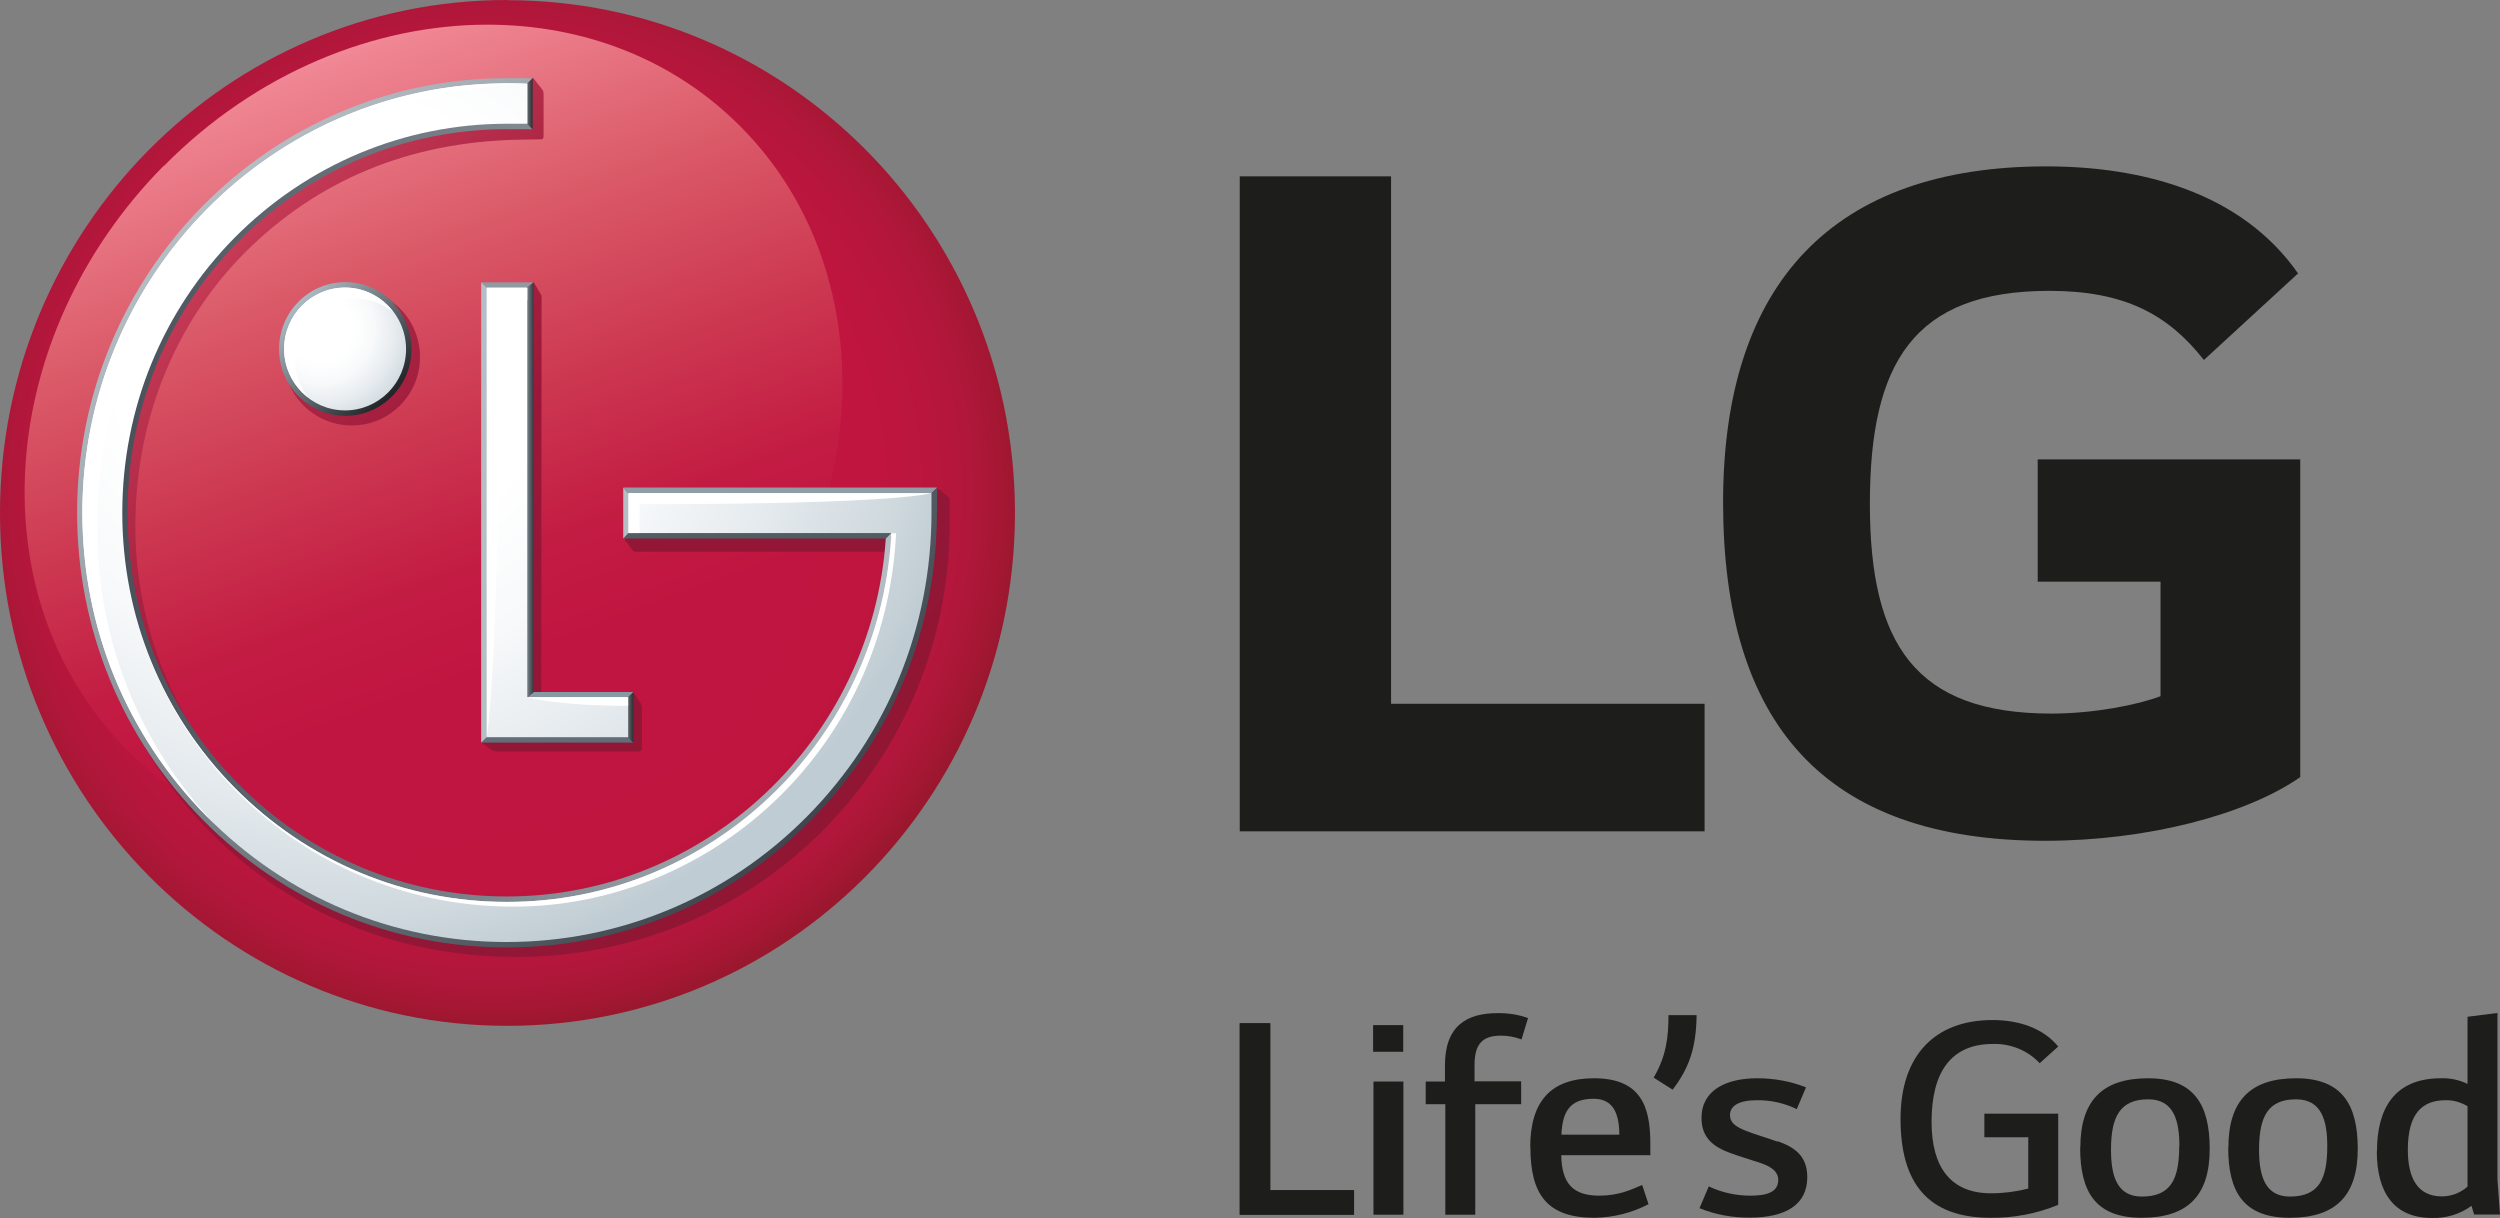 <svg viewBox="0 0 137.79 67.13" xmlns:xlink="http://www.w3.org/1999/xlink" xmlns="http://www.w3.org/2000/svg" data-sanitized-data-name="Lag 2" data-name="Lag 2" id="Lag_2">
  <rect x="0" y="0" width="137.79" height="67.13" fill="#808080" stroke="none"/>
  <defs>
    <style>
      .cls-1 {
        fill: #879aa4;
      }

      .cls-1, .cls-2, .cls-3, .cls-4, .cls-5, .cls-6, .cls-7, .cls-8, .cls-9, .cls-10, .cls-11, .cls-12, .cls-13, .cls-14, .cls-15, .cls-16, .cls-17, .cls-18, .cls-19 {
        stroke-width: 0px;
      }

      .cls-2 {
        fill: #b5bec4;
      }

      .cls-3 {
        fill: #616d77;
      }

      .cls-4 {
        fill: #8f9ea6;
      }

      .cls-5 {
        fill: url(#Ikke-navngivet_forløb_11);
      }

      .cls-6 {
        fill: url(#Ikke-navngivet_forløb_10);
      }

      .cls-7 {
        fill: #505d62;
      }

      .cls-8 {
        fill: #1d1d1b;
      }

      .cls-9 {
        fill: #8f9ba1;
      }

      .cls-10 {
        fill: url(#Ikke-navngivet_forløb_2);
      }

      .cls-11 {
        fill: url(#Ikke-navngivet_forløb_7);
      }

      .cls-12 {
        fill: url(#Ikke-navngivet_forløb_8);
      }

      .cls-13 {
        fill: url(#Ikke-navngivet_forløb_6);
      }

      .cls-14 {
        fill: url(#Ikke-navngivet_forløb_9);
      }

      .cls-15 {
        fill: url(#Ikke-navngivet_forløb_5);
      }

      .cls-16 {
        fill: url(#Ikke-navngivet_forløb_3);
      }

      .cls-17 {
        fill: url(#Ikke-navngivet_forløb_4);
      }

      .cls-18 {
        fill: #fff;
      }

      .cls-19 {
        fill: url(#Ikke-navngivet_forløb_9-2);
      }
    </style>
    <radialGradient gradientUnits="userSpaceOnUse" gradientTransform="translate(400.91 2956.08) scale(17.34 -17.53)" r="1.68" fy="167.08" fx="-21.56" cy="167.08" cx="-21.56" data-sanitized-data-name="Ikke-navngivet forløb 5" data-name="Ikke-navngivet forløb 5" id="Ikke-navngivet_forløb_5">
      <stop stop-color="#c01540" offset="0"></stop>
      <stop stop-color="#c01540" offset=".5"></stop>
      <stop stop-color="#bf153f" offset=".74"></stop>
      <stop stop-color="#b9163d" offset=".84"></stop>
      <stop stop-color="#b0173a" offset=".91"></stop>
      <stop stop-color="#a41733" offset=".97"></stop>
      <stop stop-color="#9a172e" offset="1"></stop>
    </radialGradient>
    <linearGradient gradientUnits="userSpaceOnUse" gradientTransform="translate(-192.5 -196.61) scale(1 -1)" y2="-241.18" x2="223.91" y1="-200.32" x1="208.87" data-sanitized-data-name="Ikke-navngivet forløb 2" data-name="Ikke-navngivet forløb 2" id="Ikke-navngivet_forløb_2">
      <stop stop-color="#f08996" offset="0"></stop>
      <stop stop-color="#f08693" offset=".01"></stop>
      <stop stop-color="#db5b69" offset=".26"></stop>
      <stop stop-color="#cc3750" offset=".49"></stop>
      <stop stop-color="#c31c43" offset=".67"></stop>
      <stop stop-color="#c01540" offset=".8"></stop>
      <stop stop-color="#c01540" offset="1"></stop>
    </linearGradient>
    <linearGradient gradientUnits="userSpaceOnUse" gradientTransform="translate(-192.5 -196.61) scale(1 -1)" y2="-244.37" x2="235.88" y1="-210.52" x1="201.68" data-sanitized-data-name="Ikke-navngivet forløb 3" data-name="Ikke-navngivet forløb 3" id="Ikke-navngivet_forløb_3">
      <stop stop-color="#cf425c" offset="0"></stop>
      <stop stop-color="#be3551" offset=".09"></stop>
      <stop stop-color="#a92342" offset=".25"></stop>
      <stop stop-color="#9b1739" offset=".43"></stop>
      <stop stop-color="#931636" offset=".65"></stop>
      <stop stop-color="#911634" offset="1"></stop>
    </linearGradient>
    <linearGradient gradientUnits="userSpaceOnUse" gradientTransform="translate(-192.5 -196.61) scale(1 -1)" y2="-223.71" x2="221.92" y1="-223.71" x1="221.3" data-sanitized-data-name="Ikke-navngivet forløb 4" data-name="Ikke-navngivet forløb 4" id="Ikke-navngivet_forløb_4">
      <stop stop-color="#b5bec4" offset="0"></stop>
      <stop stop-color="#99a2a9" offset=".18"></stop>
      <stop stop-color="#656c75" offset=".57"></stop>
      <stop stop-color="#424950" offset=".85"></stop>
      <stop stop-color="#333940" offset="1"></stop>
    </linearGradient>
    <linearGradient gradientUnits="userSpaceOnUse" gradientTransform="translate(-192.5 -196.61) scale(1 -1)" y2="-236.15" x2="227.41" y1="-236.15" x1="226.86" data-sanitized-data-name="Ikke-navngivet forløb 9" data-name="Ikke-navngivet forløb 9" id="Ikke-navngivet_forløb_9">
      <stop stop-color="#b4bcc2" offset="0"></stop>
      <stop stop-color="#989fa4" offset=".14"></stop>
      <stop stop-color="#595e62" offset=".55"></stop>
      <stop stop-color="#373e41" offset=".85"></stop>
      <stop stop-color="#2c3337" offset="1"></stop>
    </linearGradient>
    <linearGradient gradientUnits="userSpaceOnUse" gradientTransform="translate(-192.5 -196.61) scale(1 -1)" y2="-218.42" x2="214.13" y1="-213.26" x1="208.92" data-sanitized-data-name="Ikke-navngivet forløb 6" data-name="Ikke-navngivet forløb 6" id="Ikke-navngivet_forløb_6">
      <stop stop-color="#abbac3" offset="0"></stop>
      <stop stop-color="#202428" offset="1"></stop>
    </linearGradient>
    <linearGradient gradientUnits="userSpaceOnUse" gradientTransform="translate(-192.5 -196.61) scale(1 -1)" y2="-243.93" x2="235.58" y1="-210.13" x1="201.43" data-sanitized-data-name="Ikke-navngivet forløb 7" data-name="Ikke-navngivet forløb 7" id="Ikke-navngivet_forløb_7">
      <stop stop-color="#b5bec4" offset="0"></stop>
      <stop stop-color="#3e454d" offset="1"></stop>
    </linearGradient>
    <linearGradient gradientUnits="userSpaceOnUse" gradientTransform="translate(-192.5 -196.61) scale(1 -1)" y2="-224.87" x2="199" y1="-224.87" x1="241.89" data-sanitized-data-name="Ikke-navngivet forløb 8" data-name="Ikke-navngivet forløb 8" id="Ikke-navngivet_forløb_8">
      <stop stop-color="#b5bec4" offset="0"></stop>
      <stop stop-color="#48505a" offset="1"></stop>
    </linearGradient>
    <linearGradient xlink:href="#Ikke-navngivet_forløb_9" y2="-202.33" x2="221.87" y1="-202.33" x1="221.32" data-sanitized-data-name="Ikke-navngivet forløb 9" data-name="Ikke-navngivet forløb 9" id="Ikke-navngivet_forløb_9-2"></linearGradient>
    <radialGradient gradientUnits="userSpaceOnUse" gradientTransform="translate(535.38 3707.59) scale(21.29 -21.52)" r="1.68" fy="171.45" fx="-24.28" cy="171.45" cx="-24.28" data-sanitized-data-name="Ikke-navngivet forløb 10" data-name="Ikke-navngivet forløb 10" id="Ikke-navngivet_forløb_10">
      <stop stop-color="#fff" offset="0"></stop>
      <stop stop-color="#fff" offset=".35"></stop>
      <stop stop-color="#f7f9fa" offset=".53"></stop>
      <stop stop-color="#e6ebef" offset=".71"></stop>
      <stop stop-color="#cfd9de" offset=".9"></stop>
      <stop stop-color="#c0ccd3" offset="1"></stop>
    </radialGradient>
    <radialGradient gradientUnits="userSpaceOnUse" gradientTransform="translate(-107.51 221.45) scale(3.11 -3.14)" r="1.68" fy="64.75" fx="40.25" cy="64.75" cx="40.25" data-sanitized-data-name="Ikke-navngivet forløb 11" data-name="Ikke-navngivet forløb 11" id="Ikke-navngivet_forløb_11">
      <stop stop-color="#fff" offset="0"></stop>
      <stop stop-color="#fff" offset=".35"></stop>
      <stop stop-color="#f7f9fa" offset=".57"></stop>
      <stop stop-color="#e6ebef" offset=".79"></stop>
      <stop stop-color="#d0dadf" offset="1"></stop>
    </radialGradient>
  </defs>
  <g data-sanitized-data-name="Lag 1" data-name="Lag 1" id="Lag_1-2">
    <g>
      <path d="M74.63,65.6v1.35h-6.3v-10.55h1.68v9.2h4.62Z" class="cls-8"></path>
      <path d="M75.7,59.61h1.65v7.34h-1.65v-7.34ZM75.68,56.5h1.66v1.47h-1.66v-1.47Z" class="cls-8"></path>
      <path d="M83.84,59.61v1.25h-2.53v6.09h-1.65v-6.09h-1.08v-1.25h1.06v-.89c0-2.2,1.22-2.88,2.9-2.88.57-.01,1.14.08,1.68.27l-.36,1.18c-.37-.14-.75-.21-1.14-.21-1.04,0-1.45.49-1.45,1.63v.89h2.56Z" class="cls-8"></path>
      <path d="M86.06,62.54h3.19c0-1.39-.49-1.98-1.42-1.98-1.27,0-1.72.67-1.77,1.98ZM84.34,63.23c0-2.55,1.16-3.8,3.51-3.8,2.57,0,3.11,1.53,3.11,3.59v.65h-4.91c.03,1.56.64,2.23,2.1,2.23,1.09,0,1.79-.35,2.36-.59l.35,1.06c-.92.48-1.93.73-2.97.75-2.62,0-3.54-1.28-3.54-3.89" class="cls-8"></path>
      <path d="M91.14,59.4c.69-1.18.82-2.2.82-3.45h1.55c-.02,1.87-.45,2.96-1.32,4.11l-1.04-.66Z" class="cls-8"></path>
      <path d="M97.98,62.9c.89.32,1.63.78,1.63,1.98,0,1.51-1.18,2.23-3.16,2.23-.95.01-1.9-.16-2.78-.52l.51-1.2c.72.34,1.5.51,2.29.51.87,0,1.54-.17,1.54-.87,0-.42-.31-.69-.94-.92-.57-.19-1.23-.38-1.73-.57-.89-.33-1.56-.82-1.56-1.92,0-1.56,1.39-2.19,3.07-2.19.92,0,1.83.16,2.69.5l-.51,1.2c-.68-.33-1.43-.5-2.19-.49-1.04,0-1.49.33-1.49.82,0,.4.28.63.89.87.38.16,1.2.4,1.72.59" class="cls-8"></path>
      <path d="M113.43,66.41c-1.19.49-2.48.73-3.77.71-3.4-.02-4.91-1.91-4.91-5.45s1.93-5.45,5.07-5.45c1.49,0,2.81.47,3.62,1.46l-1.02.92c-.33-.35-.73-.63-1.18-.81-.45-.18-.93-.27-1.41-.25-2.28,0-3.37,1.53-3.37,4.29,0,2.55,1.09,3.94,3.28,3.94.69,0,1.38-.09,2.05-.26v-2.83h-2.42v-1.3h4.07v5.03Z" class="cls-8"></path>
      <path d="M74.63,65.6v1.35h-6.3v-10.55h1.68v9.2h4.62Z" class="cls-8"></path>
      <path d="M120.12,63.18c0-1.42-.31-2.59-1.72-2.59-1.56,0-2.05.97-2.05,2.78,0,1.44.33,2.58,1.7,2.58,1.6,0,2.06-.96,2.06-2.78ZM114.66,63.25c0-2.55,1.18-3.82,3.73-3.82s3.4,1.47,3.4,3.89c0,2.55-1.18,3.8-3.75,3.8s-3.39-1.46-3.39-3.87" class="cls-8"></path>
      <path d="M128.27,63.18c0-1.42-.31-2.59-1.72-2.59-1.56,0-2.04.97-2.04,2.78,0,1.44.33,2.58,1.7,2.58,1.6,0,2.06-.96,2.06-2.78ZM122.82,63.25c0-2.55,1.18-3.82,3.73-3.82s3.4,1.47,3.4,3.89c0,2.55-1.18,3.8-3.75,3.8s-3.39-1.46-3.39-3.87" class="cls-8"></path>
      <path d="M136,65.39v-4.42c-.37-.22-.79-.34-1.21-.33-1.27,0-2.08.71-2.08,2.73,0,1.53.52,2.57,1.87,2.57.53,0,1.03-.19,1.42-.54ZM131.01,63.44c0-2.34.97-4.01,3.52-4.01.51-.02,1.01.09,1.47.31v-3.7l1.65-.21v9.18l.14,1.93h-1.43l-.14-.48c-.63.46-1.39.69-2.17.67-2.1,0-3.05-1.39-3.05-3.68" class="cls-8"></path>
      <path d="M76.67,9.72h-8.34v36.1h25.62v-7.03h-17.28V9.72Z" class="cls-8"></path>
      <path d="M112.29,32.06h6.79v6.31c-1.25.48-3.69.96-6.01.96-7.51,0-10.01-3.82-10.01-11.56s2.38-11.74,9.89-11.74c4.17,0,6.55,1.31,8.52,3.81l5.19-4.77c-3.16-4.52-8.7-5.9-13.88-5.9-11.68,0-17.81,6.37-17.81,18.52s5.54,18.65,17.75,18.65c5.6,0,11.08-1.43,14.06-3.51v-17.51h-14.47v6.73Z" class="cls-8"></path>
      <path d="M27.95,0C12.52,0,0,12.65,0,28.27s12.52,28.27,27.95,28.27,27.87-12.53,27.99-28.05v-.44c-.12-15.51-12.59-28.04-27.99-28.04Z" class="cls-15"></path>
      <path d="M9.03,9.13C-.32,18.58-1.26,32.97,6.95,41.27c8.21,8.29,22.44,7.34,31.79-2.11,9.36-9.47,10.31-23.86,2.11-32.15-3.75-3.79-8.75-5.65-13.98-5.65-6.21,0-12.74,2.63-17.83,7.78Z" class="cls-10"></path>
      <path d="M26.52,40.93l.69-.4v-23.88s-.17-.28-.17-.28l.17-.05v-.04h.12l2.09-.72.38.65s.06.06.05.18l-.02,21.75h5.08l.41.64s.06.1.06.26v2.19c0,.12-.07.17-.16.19h-7.78c-.19,0-.35-.08-.39-.12l-.53-.38ZM51.75,26.96h-17.3v2.81l.43.58s.05.06.15.06h14.48c-.75,11.06-9.98,19.72-21.01,19.72-5.62,0-10.91-2.21-14.89-6.2-3.97-4-6.15-9.3-6.15-14.95s2.07-11.07,6.04-15.06c3.99-3.98,9.02-6.09,15.04-6.22l1.14-.02h.13c.08,0,.15-.01.15-.19v-2.29c0-.17-.06-.25-.06-.25l-.51-.65-1.15.17-.58.19C14.5,4.67,4.65,15.77,4.65,28.98c0,6.39,2.49,12.41,6.99,16.94,4.5,4.53,10.46,6.82,16.82,6.82s12.39-2.44,16.89-6.96c4.51-4.53,6.99-10.54,6.99-16.94v-1.38l-.58-.5ZM19.39,15.9c-2.08,0-3.76,1.69-3.76,3.78s1.68,3.77,3.76,3.77,3.76-1.69,3.76-3.77-1.68-3.78-3.76-3.78Z" class="cls-16"></path>
      <path d="M27.09,40.38l-.57.55h8.39l-.55-.57-7.27.02Z" class="cls-3"></path>
      <path d="M34.36,38.68l.55-.54h-5.49l-.65.54h5.59Z" class="cls-1"></path>
      <path d="M29.42,15.56h-2.9l.54.52h1.73s.62-.52.62-.52Z" class="cls-9"></path>
      <path d="M28.81,38.64l.6-.49V15.56l-.62.52.02,22.55Z" class="cls-17"></path>
      <path d="M34.36,38.68v1.69l.55.57v-2.79l-.55.54Z" class="cls-14"></path>
      <path d="M26.52,15.56v25.37l.57-.55-.02-24.29-.54-.52Z" class="cls-2"></path>
      <path d="M15.38,19.24c0,2.03,1.64,3.68,3.65,3.68s3.65-1.65,3.65-3.68-1.63-3.69-3.65-3.69c-2.01,0-3.65,1.65-3.65,3.69ZM22.14,19.24c0,1.73-1.4,3.12-3.11,3.12s-3.11-1.4-3.11-3.12,1.4-3.13,3.11-3.13,3.11,1.4,3.11,3.13Z" class="cls-13"></path>
      <path d="M49.39,29.13l-14.5-.02-.54.57h14.48l.29-.3.27-.25Z" class="cls-7"></path>
      <path d="M34.89,27.46l16.21-.03.55-.56h-17.3s.54.59.54.59Z" class="cls-4"></path>
      <path d="M51.65,28.26v-1.38l-.55.56v.83c0,6.25-2.4,12.13-6.77,16.55-4.37,4.42-10.19,6.86-16.39,6.86s-11.99-2.44-16.36-6.86c-4.37-4.43-6.78-10.3-6.78-16.55C4.8,15.35,15.18,4.85,27.94,4.85h.88s.54-.54.54-.54h-1.43c-13.05-.01-23.68,10.74-23.68,23.95,0,6.39,2.47,12.41,6.94,16.94,4.47,4.52,10.42,7.02,16.74,7.02s12.31-2.5,16.77-7.02c4.48-4.53,6.94-10.55,6.94-16.94Z" class="cls-11"></path>
      <path d="M28.82,6.58h-.61s-.58-.01-.58-.01c-5.6.08-10.87,2.33-14.87,6.35-4.04,4.1-6.27,9.55-6.27,15.35s2.23,11.24,6.27,15.34c4,4.03,9.29,6.29,14.91,6.36h.55c11.13-.14,20.39-8.98,21.14-20.23l.02-.6-.27.25-.29.3c-.74,11.06-9.92,19.72-20.88,19.72-5.59,0-10.84-2.21-14.8-6.2-3.95-3.99-6.11-9.3-6.11-14.95s2.17-10.97,6.11-14.96c3.97-3.98,9.22-6.18,14.8-6.18h1.41s-.54-.54-.54-.54Z" class="cls-12"></path>
      <path d="M34.89,27.46l-.54-.58v2.8l.54-.57v-1.65Z" class="cls-2"></path>
      <path d="M28.82,6.58l.54.55v-2.82l-.54.53v1.74Z" class="cls-19"></path>
      <path d="M26.83,15.86v24.77h7.79v-2.21h-5.56V15.86h-2.23ZM27.64,4.6c-12.75.15-23.1,10.71-23.1,23.66,0,6.32,2.44,12.26,6.85,16.73,4.41,4.47,10.3,6.93,16.53,6.93s12.15-2.46,16.57-6.93c4.42-4.47,6.85-10.41,6.85-16.73v-1.08h-.92s-15.78,0-15.78,0v2.2h14.48c0,.05,0,.28,0,.32-.75,11.15-9.95,20.01-21.17,20.01-5.66,0-10.99-2.23-15.01-6.29-4-4.05-6.2-9.43-6.2-15.16s2.21-11.13,6.2-15.17c4.02-4.04,9.35-6.27,15.01-6.27.24,0,.85,0,1.12,0v-2.22c-.22,0-.59,0-.88-.01h-.55Z" class="cls-6"></path>
      <path d="M15.66,19.24c0,1.87,1.51,3.38,3.36,3.38s3.36-1.51,3.36-3.38-1.51-3.39-3.36-3.39-3.36,1.51-3.36,3.39Z" class="cls-5"></path>
      <path d="M19.62,16.46c.77,0,1.47.28,2.04.72-.61-.81-1.57-1.33-2.64-1.33-1.85,0-3.36,1.51-3.36,3.39,0,1.08.52,2.03,1.3,2.65-.43-.57-.7-1.27-.7-2.04,0-1.88,1.51-3.39,3.36-3.39Z" class="cls-18"></path>
      <path d="M29.06,4.61c-.29,0-.85-.02-1.13-.02C15.04,4.59,4.54,15.21,4.54,28.26c0,6.33,2.44,12.26,6.85,16.73.14.14.29.28.43.42-4.17-4.42-6.46-10.18-6.46-16.32,0-13.02,9.12-23.83,23.7-24.48Z" class="cls-18"></path>
      <path d="M29.06,38.43s1.61.47,5.56.47v-.47h-5.56Z" class="cls-18"></path>
      <path d="M29.06,16.56v-.7h-2.23v24.77s.7-3.77.7-24.07h1.53Z" class="cls-18"></path>
      <path d="M51.34,27.18h-16.7v2.2h.61v-1.59c14.56,0,16.1-.62,16.1-.62Z" class="cls-18"></path>
      <path d="M49.12,29.38s0,.28-.01.33c-.74,11.14-9.94,20-21.17,20-5.66,0-10.99-2.23-15.01-6.29-2.62-2.64-4.46-5.87-5.43-9.38,2.51,9.24,10.87,15.93,20.8,15.93,10.66,0,20.48-8.44,21.09-20.58h-.28Z" class="cls-18"></path>
    </g>
  </g>
</svg>